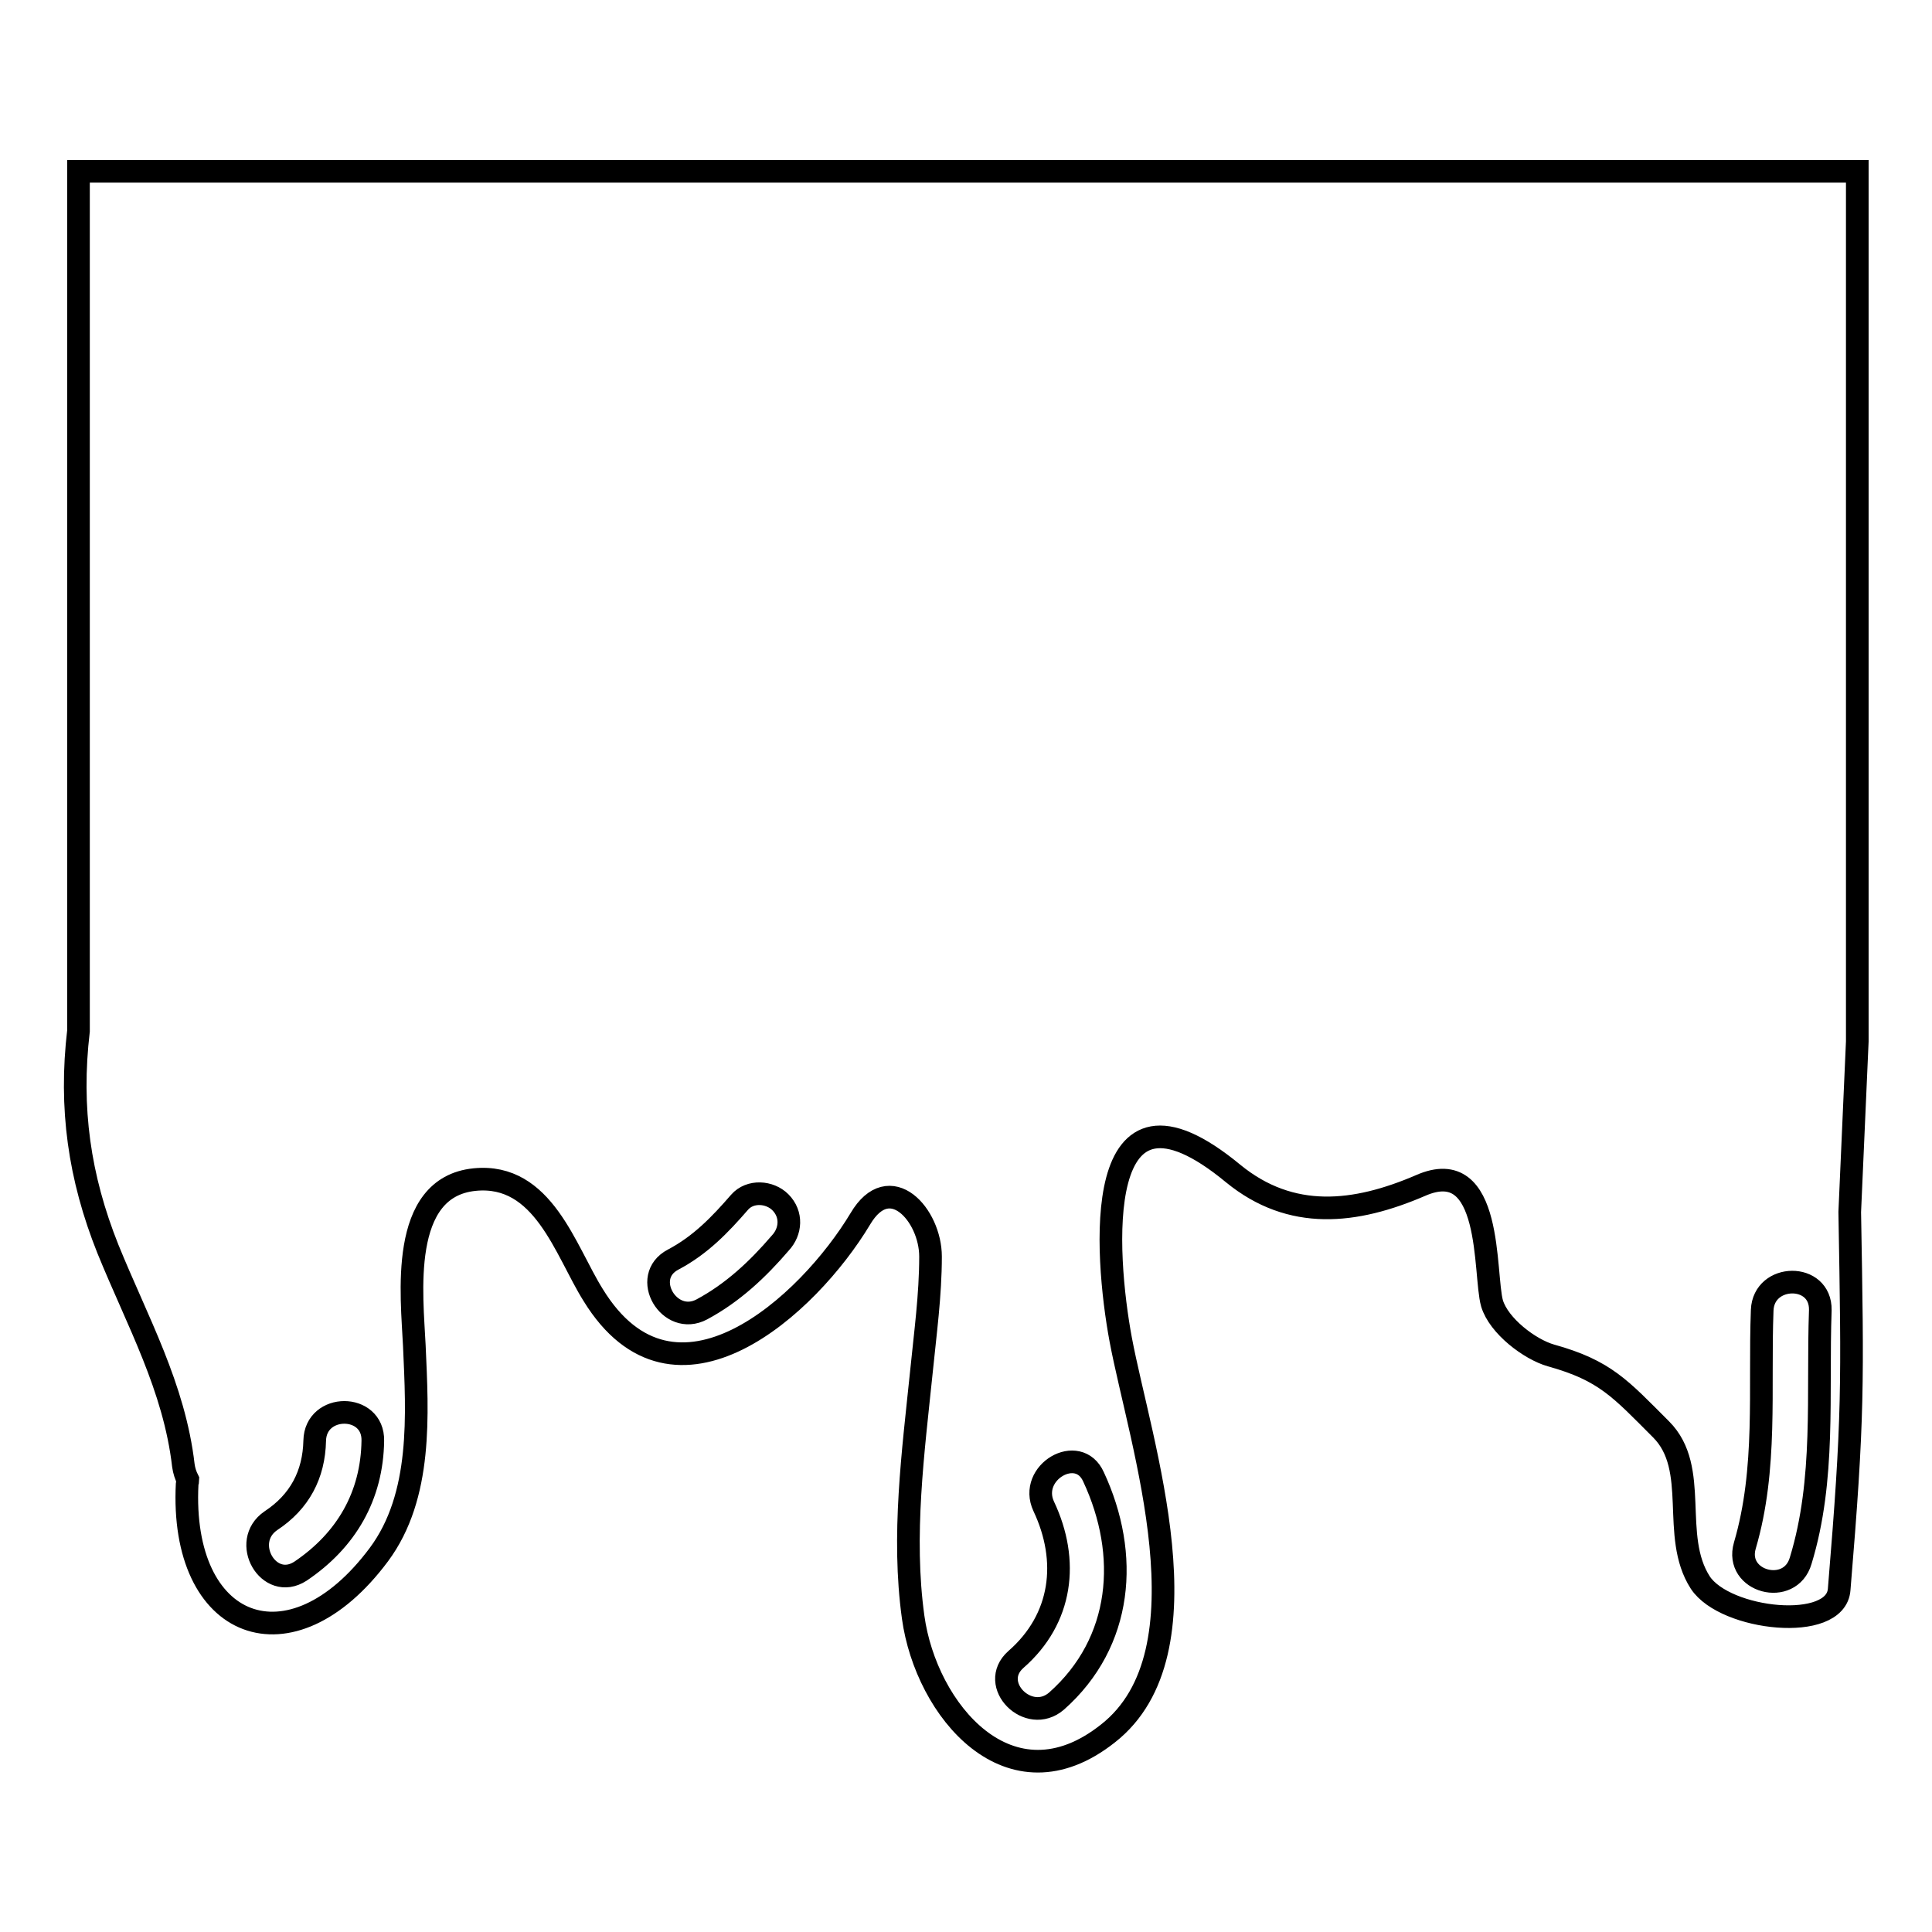 <?xml version="1.0" encoding="utf-8"?>
<!-- Svg Vector Icons : http://www.onlinewebfonts.com/icon -->
<!DOCTYPE svg PUBLIC "-//W3C//DTD SVG 1.1//EN" "http://www.w3.org/Graphics/SVG/1.1/DTD/svg11.dtd">
<svg version="1.1" xmlns="http://www.w3.org/2000/svg" xmlns:xlink="http://www.w3.org/1999/xlink" x="0px" y="0px" viewBox="0 0 256 256" enable-background="new 0 0 256 256" xml:space="preserve">
<g><g><g><g><path stroke-width="3" fill-opacity="0" stroke="#000000"  d="M10.4,136.6c-1.2,10.2,0.1,19.4,3.9,28.9c3.9,9.6,8.8,18.3,10,28.7c0.1,0.7,0.3,1.3,0.6,1.9c0,0.2-0.1,0.3-0.1,0.5c-1,19.4,13.7,25.1,25.4,9.4c5.8-7.8,5.1-18.6,4.7-27.7c-0.3-6.5-2.1-21,8-22c9.1-0.9,12,9.4,15.7,15.3c10.8,17.6,28.5,1.4,35.4-10.1c3.9-6.6,9.3-0.5,9.3,5c0,5.1-0.7,10.2-1.2,15.2c-1.1,10.7-2.6,21.8-1.1,32.6c1.7,12.3,12.8,25.7,25.8,15.4c13.8-10.8,4.3-38.4,1.7-52.2c-2.1-11.3-4.1-37.7,14.9-22c7.7,6.3,16.2,5.3,24.8,1.6c9.7-4.3,8.4,11.7,9.5,15.6c0.9,3,5,6.1,7.8,6.9c7.2,2,9.2,4.4,14.6,9.8c5.2,5.2,1.2,14.1,5.2,20.3c3.3,5,18,6.6,18.4,0.9c1.9-22.9,1.8-27,1.4-50l1-22.6V22.7H10.4V136.6z M231.2,204.8c3-10.2,1.9-20.7,2.3-31.2c0.2-4.9,7.8-5,7.7,0c-0.4,11.2,0.7,22.4-2.6,33.2C237.2,211.6,229.8,209.6,231.2,204.8z M134.6,219.9c6.2-5.4,7.1-13.1,3.7-20.3c-2.1-4.5,4.6-8.4,6.6-3.9c4.8,10.3,3.9,21.9-4.9,29.7C136.3,228.6,130.9,223.2,134.6,219.9z M89.2,166.9c3.6-1.9,6.2-4.6,8.8-7.6c1.4-1.6,4-1.4,5.4,0c1.6,1.6,1.4,3.9,0,5.4c-3,3.5-6.3,6.6-10.4,8.8C88.7,175.8,84.8,169.2,89.2,166.9z M35.9,201.5c3.8-2.5,5.7-6.1,5.8-10.6c0.1-5,7.8-5,7.7,0c-0.1,7.3-3.5,13.2-9.6,17.3C35.6,210.9,31.8,204.3,35.9,201.5z"/></g></g><g></g><g></g><g></g><g></g><g></g><g></g><g></g><g></g><g></g><g></g><g></g><g></g><g></g><g></g><g></g></g></g>
</svg>